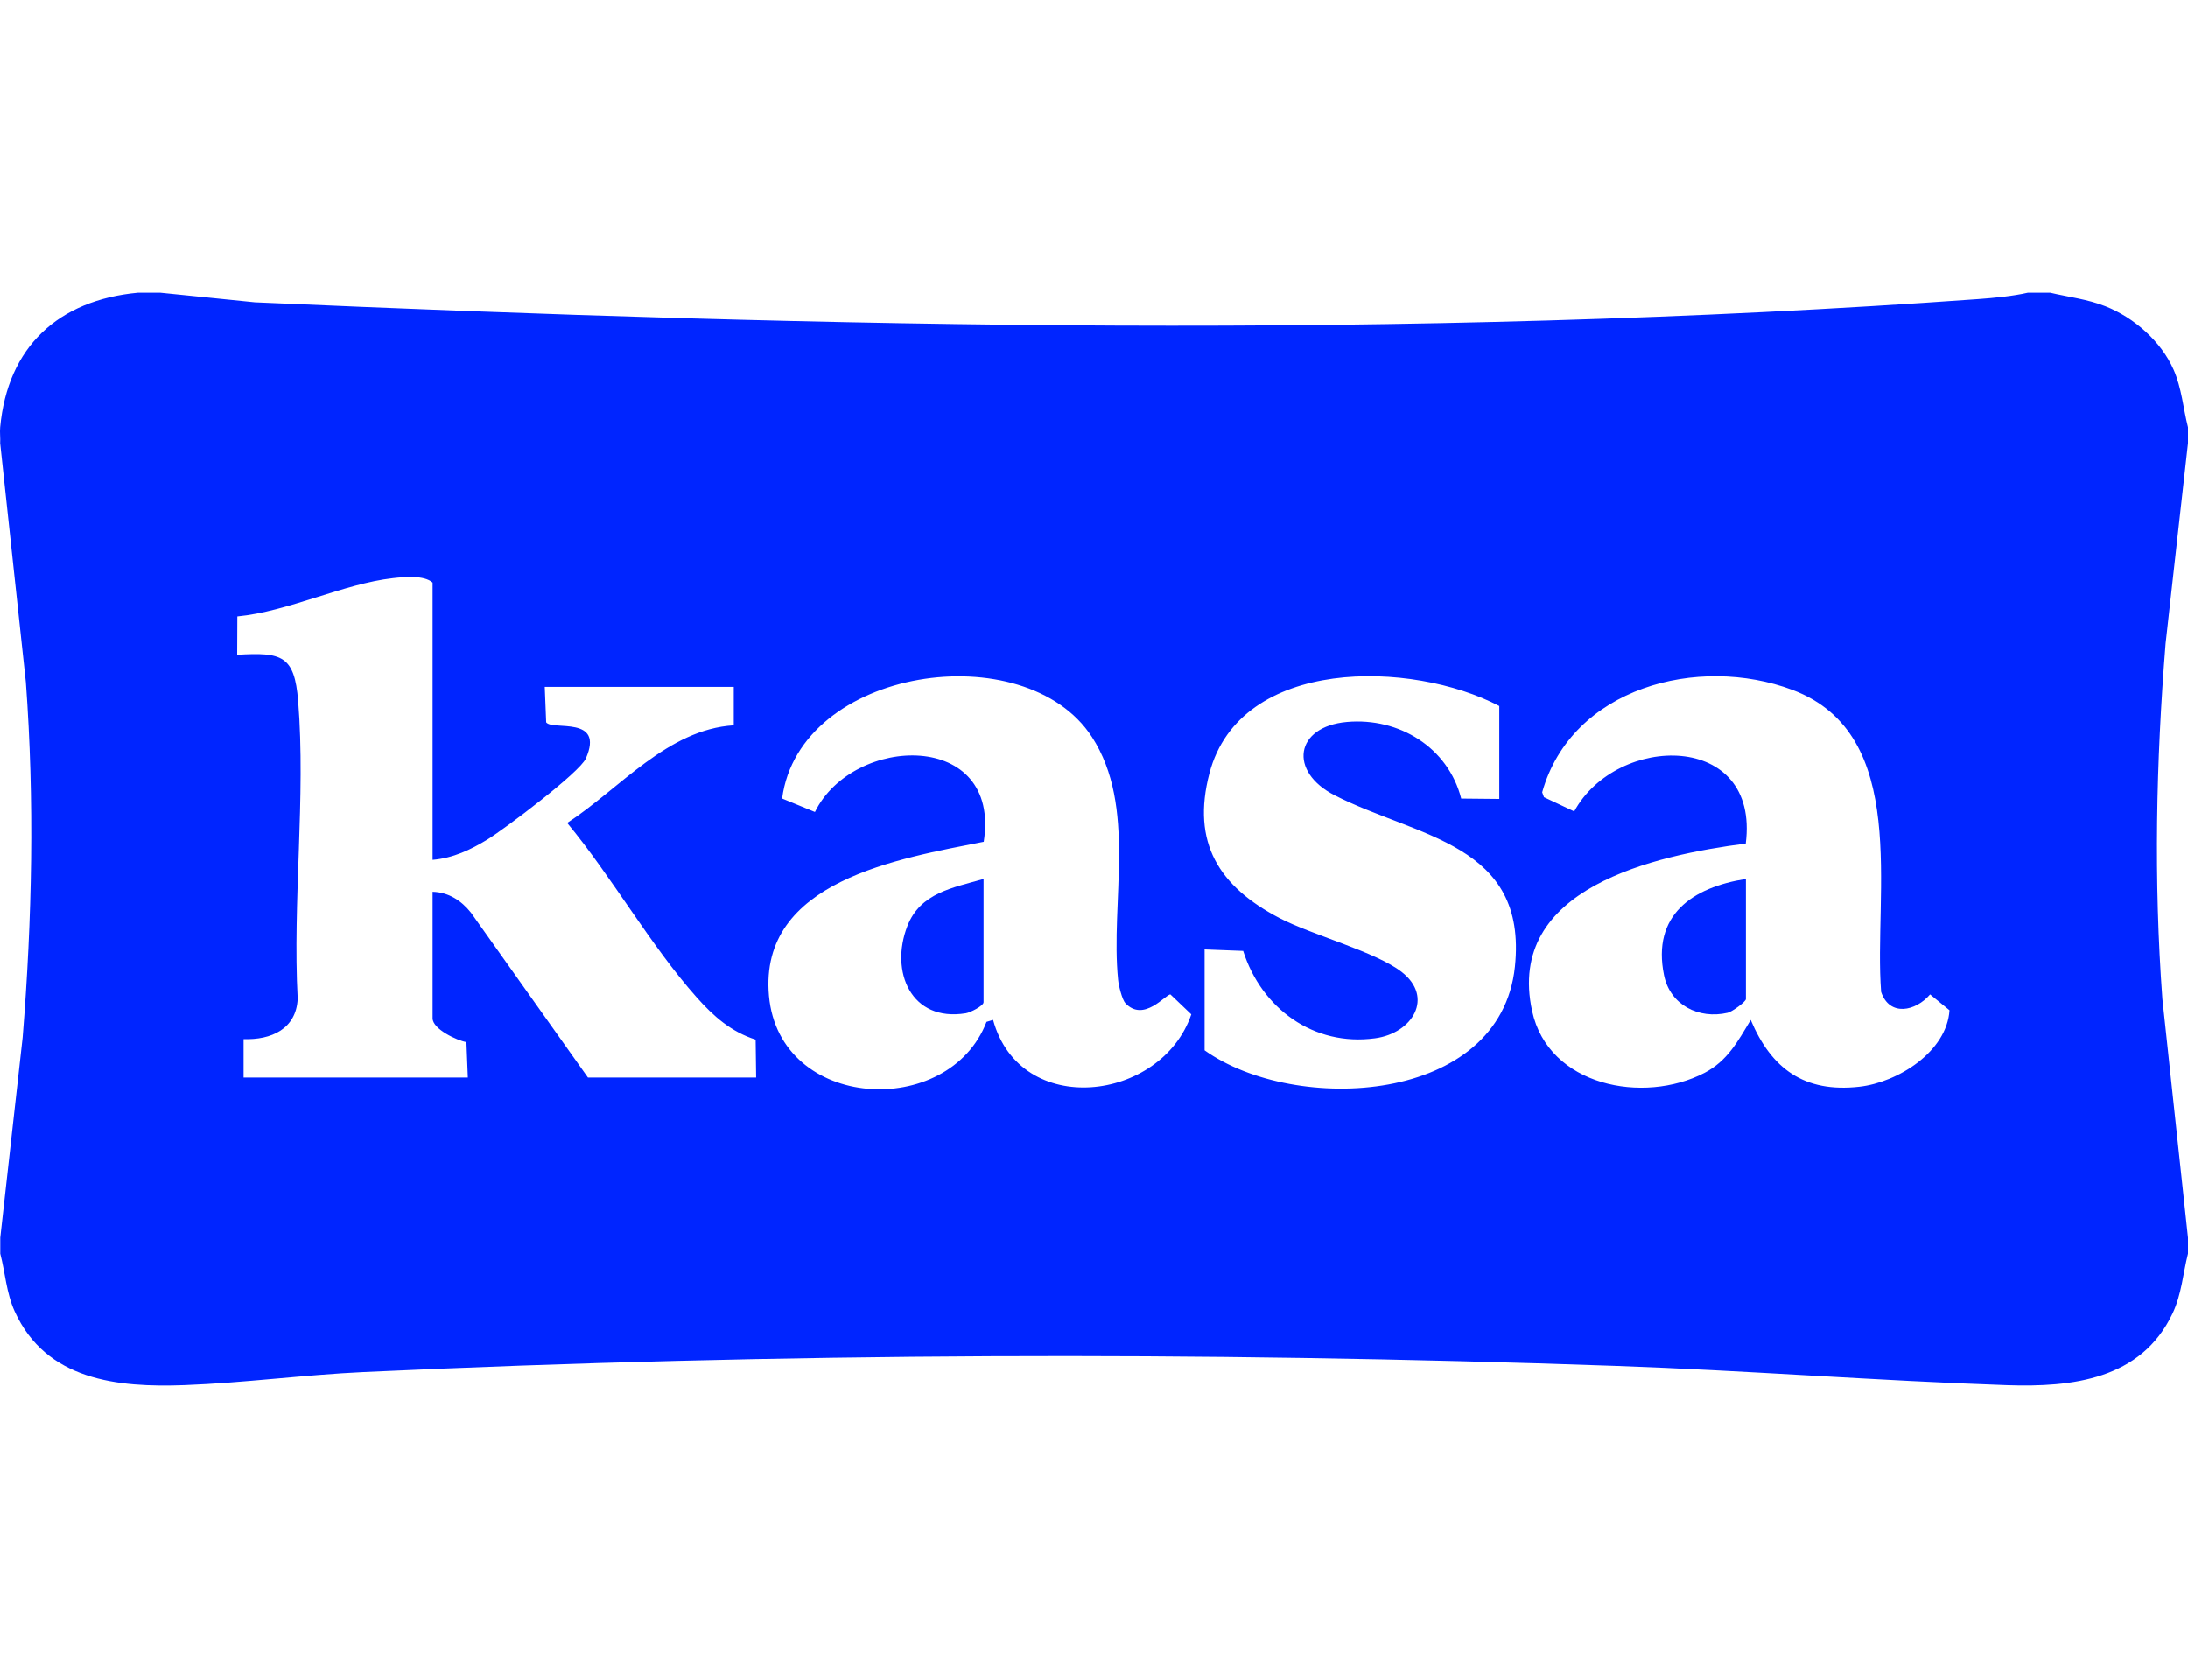 <svg xmlns="http://www.w3.org/2000/svg" fill="none" viewBox="0 0 237 182" height="182" width="237">
<path fill="#0025FF" d="M17.367 31.721L27.607 32.759C89.528 35.5 152.424 36.864 214.268 32.412C215.934 32.291 218.04 32.093 219.65 31.721H222.079C224.116 32.204 226.091 32.412 228.068 33.193C231.167 34.418 234.092 36.996 235.439 40.049C236.323 42.055 236.473 44.206 237 46.295V48.03L234.575 69.721C233.544 82.584 233.277 95.367 234.228 108.23L237 134.085V135.82C236.452 137.995 236.313 140.23 235.327 142.302C231.923 149.467 224.449 150.303 217.381 150.064C203.296 149.585 189.177 148.475 175.055 147.978C129.893 146.393 84.527 146.549 39.391 148.645C32.94 148.943 26.427 149.821 19.99 150.06C12.714 150.331 4.983 149.543 1.589 142.066C0.683 140.07 0.569 137.898 0.028 135.82V134.085L2.453 112.394C3.484 99.531 3.751 86.748 2.8 73.885L0.017 48.03C0.052 47.461 -0.035 46.861 0.017 46.295C0.829 37.596 6.298 32.53 14.938 31.721H17.367ZM46.858 93.139V63.124C45.956 62.299 43.787 62.503 42.559 62.642C37.215 63.242 31.215 66.258 25.709 66.785L25.691 70.935C30.539 70.644 31.899 71.008 32.298 75.953C33.131 86.283 31.684 97.748 32.246 108.199C32.093 111.488 29.352 112.682 26.385 112.575V116.738H50.675L50.522 112.901C49.495 112.724 46.858 111.485 46.858 110.319V96.613C48.596 96.661 49.97 97.564 51.015 98.875L63.687 116.738H81.904L81.849 112.63C79.184 111.78 77.303 110.114 75.481 108.071C70.443 102.411 66.31 95.037 61.438 89.153C67.14 85.44 72.285 79.017 79.479 78.576V74.412H59.006L59.159 78.25C59.811 79.18 65.509 77.48 63.461 82.164C62.795 83.684 54.655 89.808 52.809 90.939C50.956 92.074 49.075 92.959 46.865 93.15L46.858 93.139ZM162.4 76.484C152.979 71.539 134.331 71.078 131.004 83.774C129.033 91.29 132.048 96.04 138.572 99.448C142.104 101.294 148.999 103.098 151.816 105.288C155.366 108.046 153.007 111.933 148.954 112.484C142.274 113.393 136.642 109.243 134.658 103.018L130.48 102.859V113.789C140.303 120.781 162.532 119.684 164.093 104.726C165.488 91.352 153.499 90.724 144.575 86.161C139.543 83.59 140.251 78.711 145.904 78.212C151.535 77.712 156.858 80.967 158.274 86.512L162.4 86.553V76.491V76.484ZM121.892 108.667C121.538 108.289 121.163 106.738 121.108 106.155C120.261 97.713 123.172 87.383 118.276 79.839C111.062 68.715 86.599 72.237 84.718 86.508L88.272 87.966C92.408 79.548 108.473 79.062 106.555 91.193C97.47 93.001 82.161 95.388 83.292 107.887C84.423 120.385 102.79 121.298 106.857 110.704L107.568 110.493C110.507 121.242 125.799 119.393 129.04 109.892L126.781 107.737C126.309 107.654 123.908 110.833 121.885 108.667H121.892ZM189.098 91.387C179.281 92.657 163.052 96.179 165.956 109.531C167.726 117.672 178.008 119.667 184.625 116.232C187.12 114.934 188.247 112.804 189.635 110.493C191.867 115.791 195.451 118.401 201.395 117.734C205.576 117.266 210.878 113.935 211.166 109.448L209.064 107.731C207.509 109.559 204.678 110.173 203.761 107.463C202.936 96.818 206.992 79.551 194.153 74.738C183.948 70.915 170.245 74.471 167.046 85.832L167.24 86.363L170.516 87.903C175.114 79.444 190.649 79.194 189.098 91.387Z"></path>
<path fill="#0025FF" d="M189.115 95.221V108.234C189.115 108.518 187.619 109.611 187.133 109.722C184.007 110.441 180.905 108.886 180.246 105.652C178.917 99.125 183.316 96.124 189.115 95.221Z"></path>
<path fill="#0025FF" d="M106.537 95.221V108.581C106.537 108.966 105.118 109.691 104.611 109.774C98.664 110.739 96.374 105.243 98.282 100.326C99.684 96.713 103.23 96.176 106.537 95.221Z"></path>
</svg>
